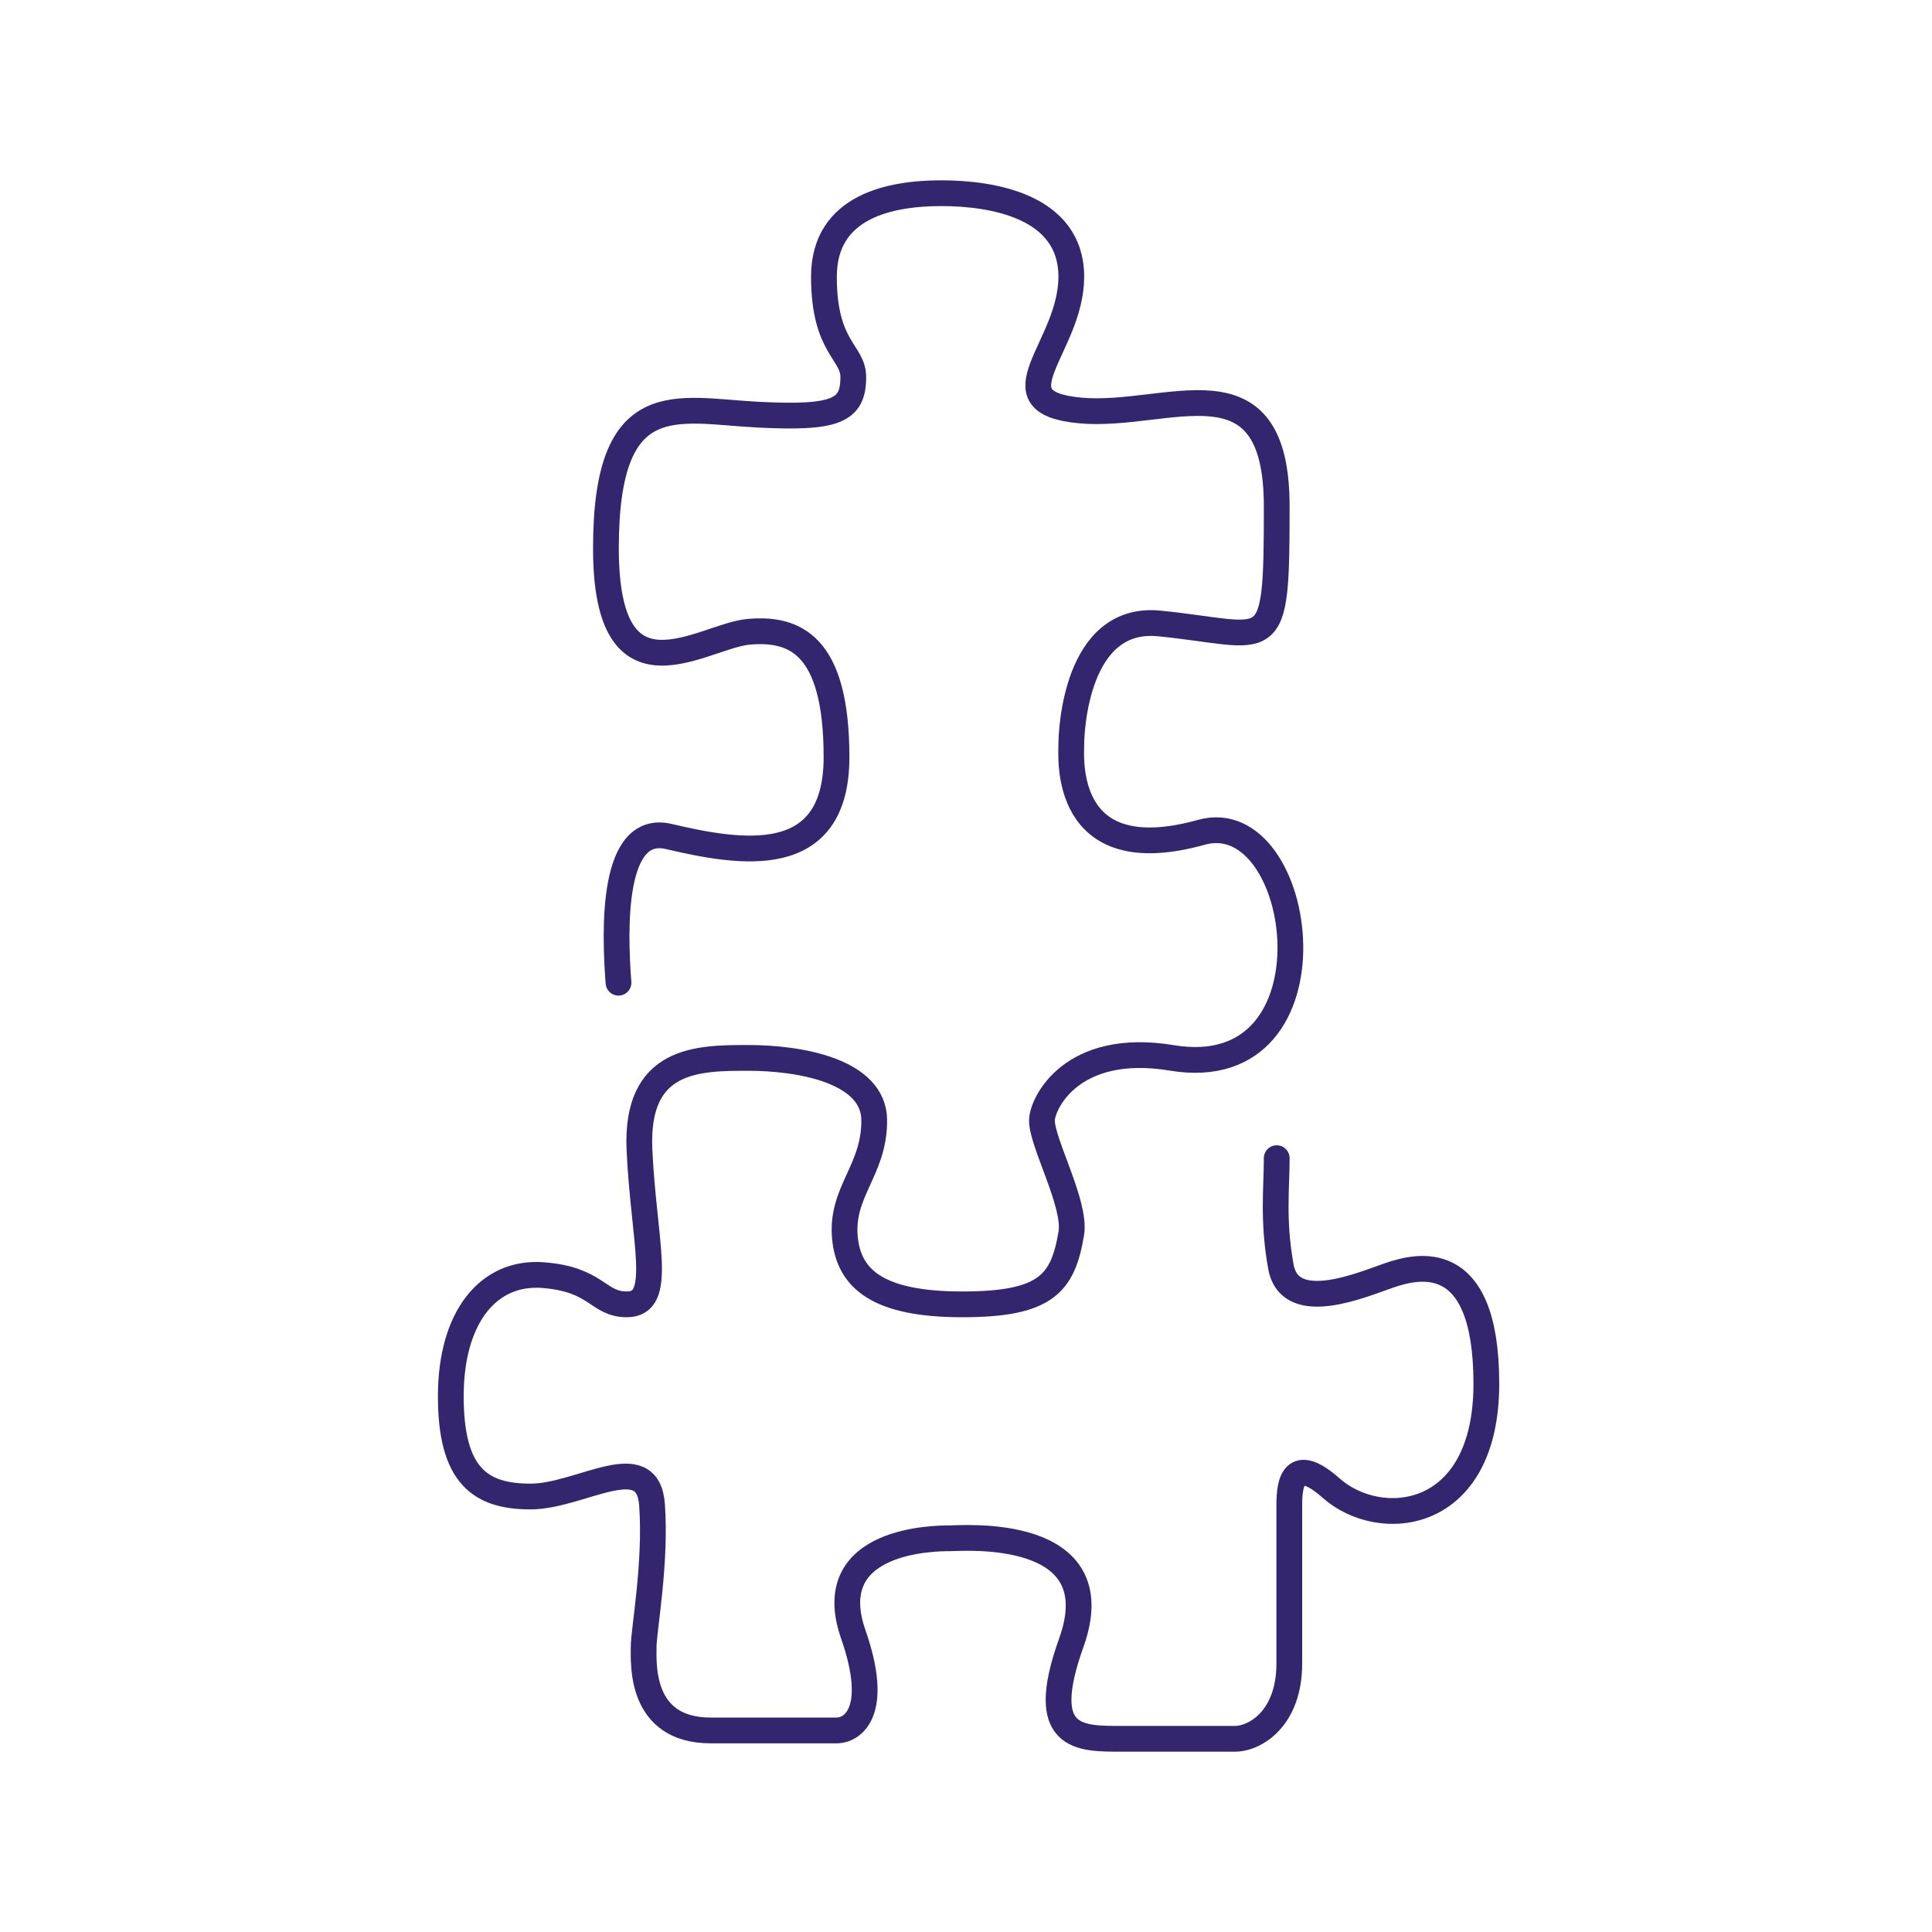 <?xml version="1.0" encoding="UTF-8"?> <svg xmlns="http://www.w3.org/2000/svg" width="150" height="150" viewBox="0 0 150 150" fill="none"> <path d="M48.02 76.297C47.695 72.081 47.499 63.908 51.926 64.946C57.46 66.243 64.947 67.54 64.947 58.784C64.947 50.027 61.691 48.73 58.111 49.054C54.53 49.378 47.044 55.216 47.044 42.568C47.044 29.919 52.509 31.861 58.762 32.189C64.947 32.514 66.249 31.885 66.249 29.27C66.249 27.324 63.97 27 63.97 21.486C63.97 15.973 69.178 15 73.084 15C76.99 15 83.175 15.973 83.175 21.486C83.175 27 76.99 31.216 83.826 31.865C90.662 32.514 99.125 27.324 99.125 39.324C99.125 51.324 98.799 49.281 90.01 48.405C83.5 47.757 83.175 56.838 83.175 57.811C83.175 58.784 82.439 67.642 93.266 64.622C101.403 62.351 104.333 84.351 90.987 82.135C83.175 80.838 80.896 85.703 80.896 87C80.896 88.746 83.555 93.487 83.175 95.757C82.524 99.649 81.222 101.27 74.712 101.27C68.202 101.27 65.894 99.327 65.598 96.081C65.272 92.513 67.876 90.892 67.876 87C67.876 83.108 62.017 82.135 58.111 82.135C54.205 82.135 49.322 82.135 49.648 89.27C49.973 96.405 51.601 101.27 48.671 101.27C46.393 101.27 46.393 99.324 42.161 99C37.93 98.676 35 102.243 35 108.405C35 114.568 37.279 116.189 41.185 116.189C45.091 116.189 50.299 112.297 50.624 116.838C50.95 121.378 49.973 126.568 49.973 127.865C49.973 129.162 49.648 134.351 55.181 134.351C59.608 134.351 63.536 134.351 64.947 134.351C66.249 134.351 68.332 132.859 66.249 126.892C63.645 119.432 72.759 119.432 73.735 119.432C74.712 119.432 86.43 118.459 83.175 127.541C80.471 135.084 83.826 135 87.081 135C89.685 135 94.134 135 95.87 135C97.497 135 100.101 133.378 100.101 129.162C100.101 124.492 100.101 119 100.101 116.838C100.101 115.108 100.427 112.946 103.356 115.541C107.157 118.906 115.4 118.135 115.4 107.432C115.4 96.73 109.866 98.351 107.913 99C105.96 99.649 100.16 102.243 99.45 98.351C98.799 94.784 99.125 92.189 99.125 89.919" stroke="#33266E" stroke-width="2" stroke-linecap="round"></path> </svg> 